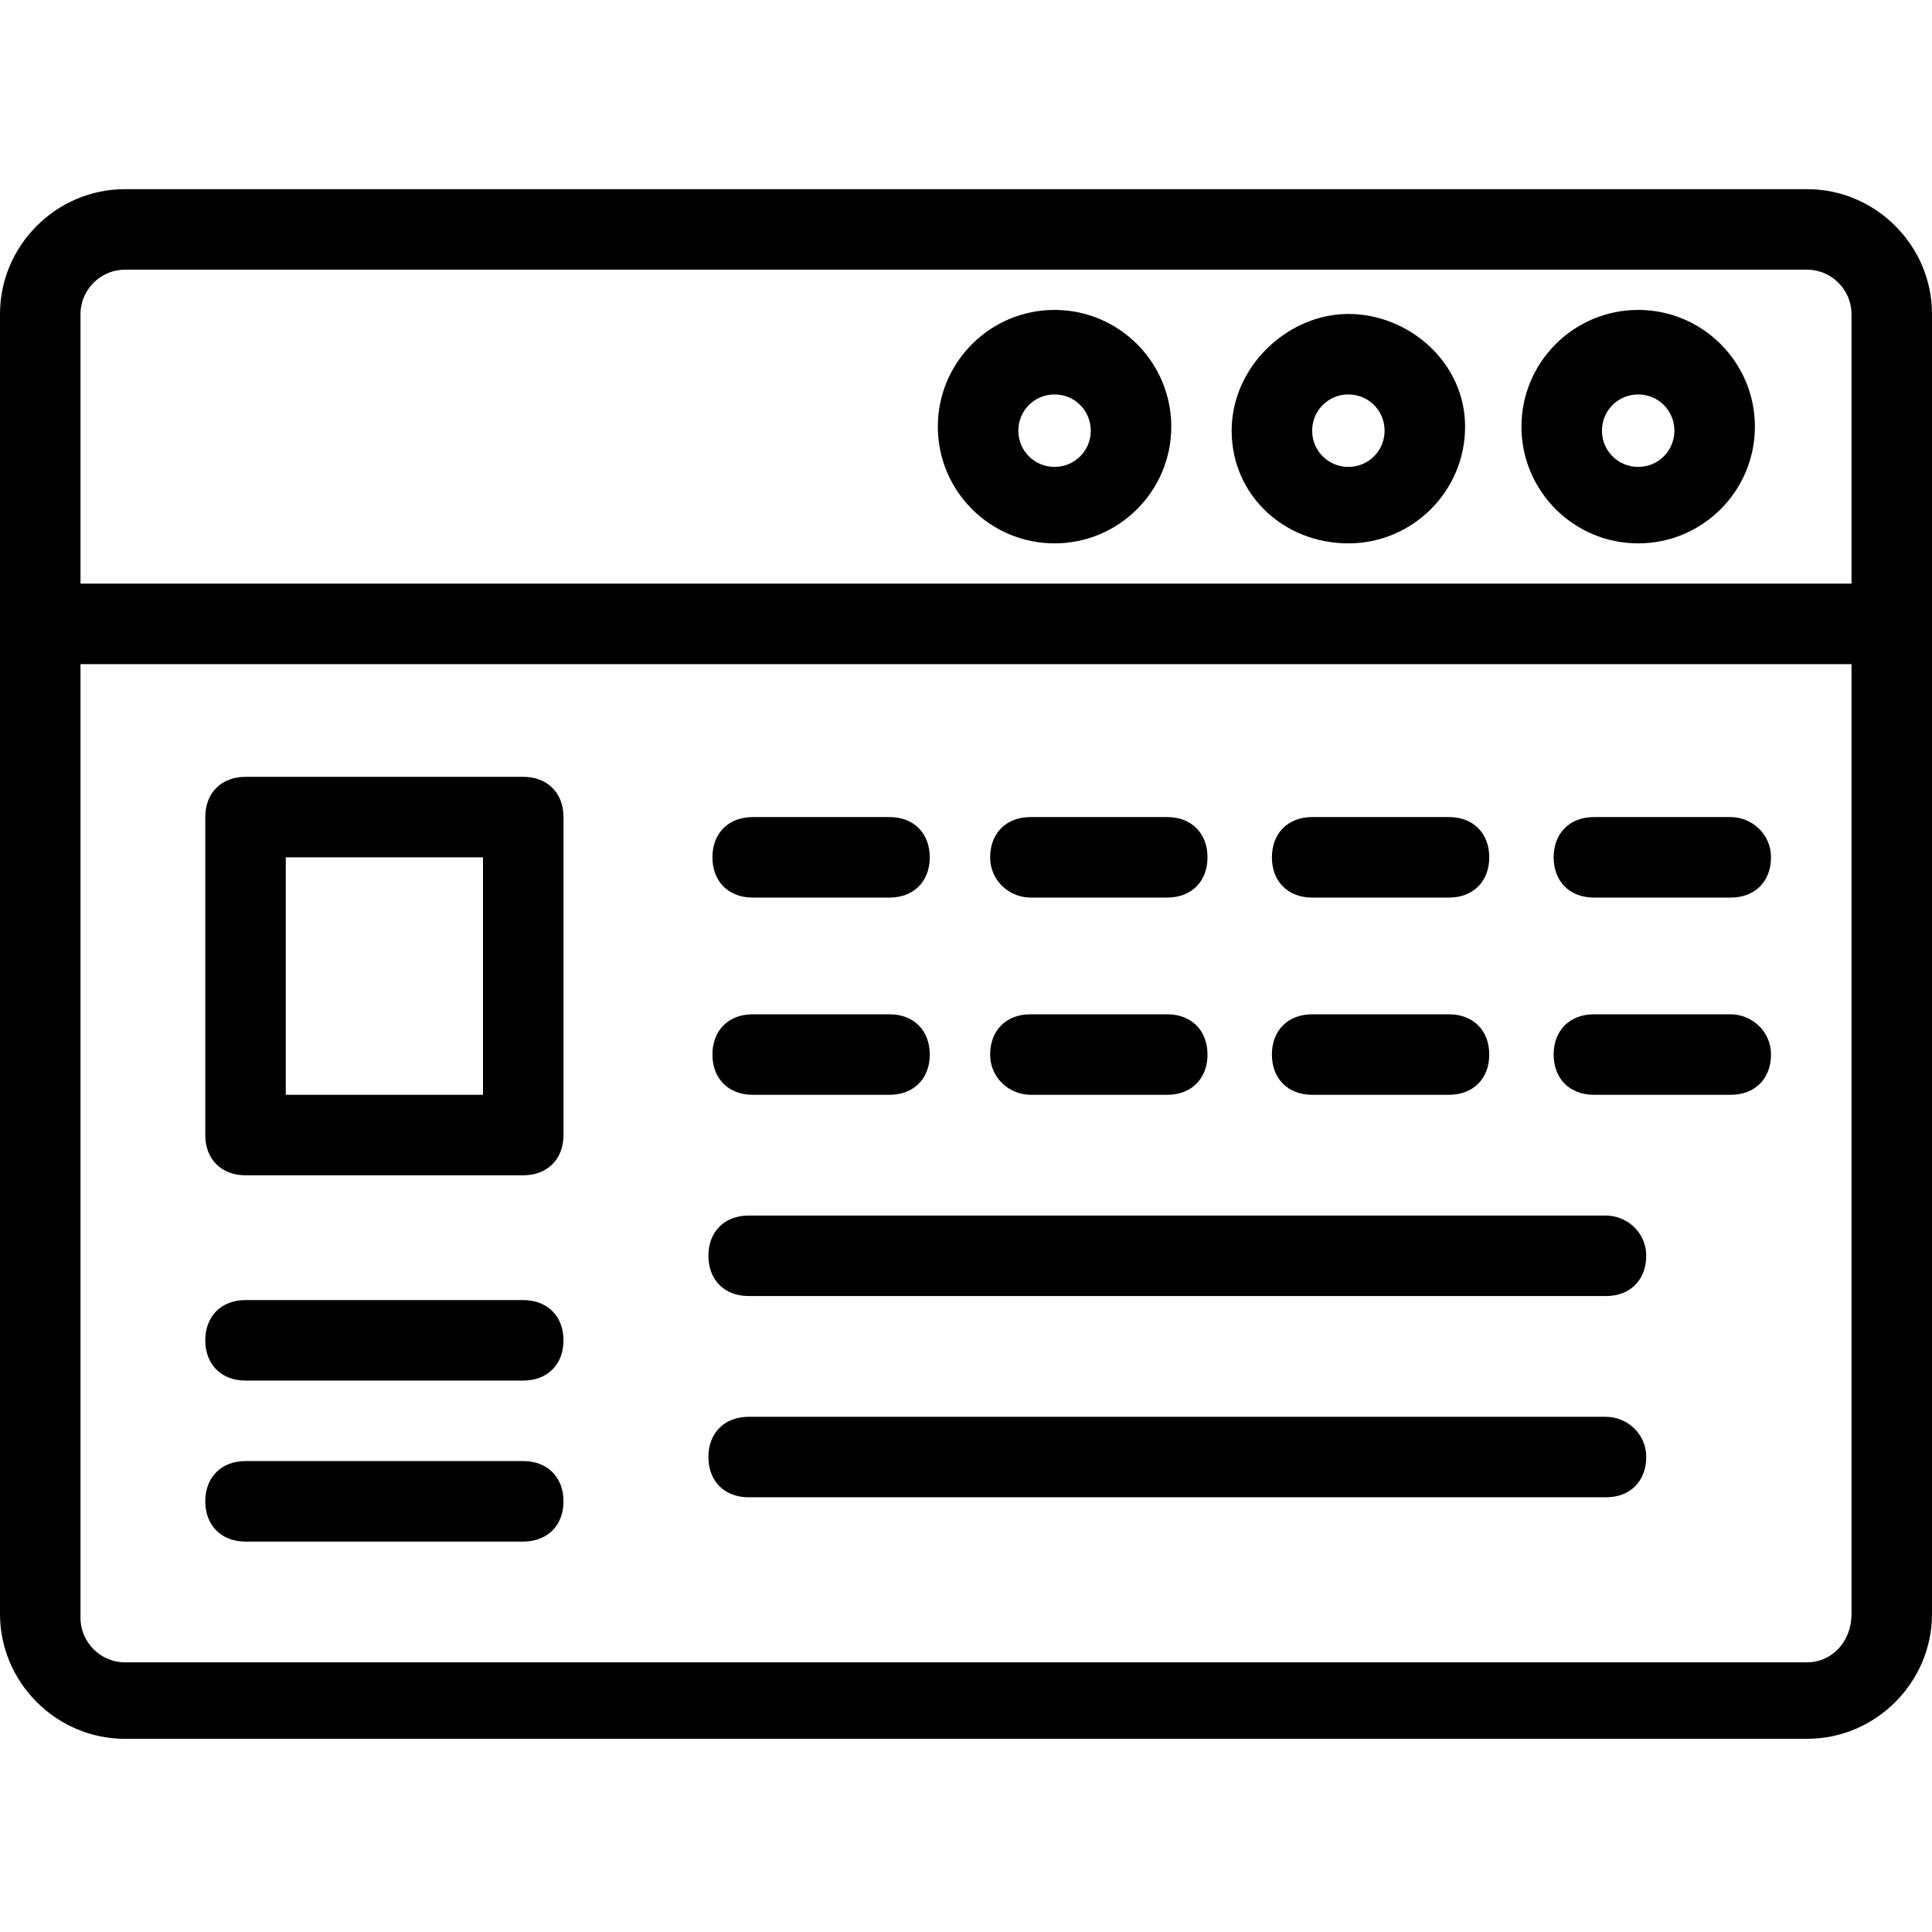 <?xml version="1.0" encoding="UTF-8"?> <svg xmlns="http://www.w3.org/2000/svg" xmlns:xlink="http://www.w3.org/1999/xlink" height="100px" width="100px" fill="#000000" x="0px" y="0px" viewBox="0 0 48 48" style="enable-background:new 0 0 48 48;" xml:space="preserve"><g><path d="M40.7,13.5c1.6,0,2.9-1.3,2.9-2.9s-1.3-2.9-2.9-2.9s-2.9,1.3-2.9,2.9S39.1,13.5,40.7,13.5z M40.7,9.8 c0.5,0,0.9,0.4,0.9,0.9s-0.4,0.9-0.9,0.9s-0.9-0.4-0.9-0.9S40.2,9.8,40.7,9.8z"></path><path d="M44.9,4.7H3.1C1.4,4.7,0,6.1,0,7.8v32.3c0,1.7,1.4,3.1,3.1,3.1h41.8c1.7,0,3.1-1.4,3.1-3.1V7.8C48,6.1,46.6,4.7,44.9,4.7z M3.1,6.7h41.8c0.6,0,1.1,0.5,1.1,1.1v6.7H2V7.8C2,7.2,2.5,6.7,3.1,6.7z M44.9,41.3H3.1c-0.6,0-1.1-0.5-1.1-1.1V16.5h44v23.6 C46,40.8,45.5,41.3,44.9,41.3z"></path><path d="M33.5,13.5c1.6,0,2.9-1.3,2.9-2.9S35,7.8,33.5,7.8s-2.9,1.3-2.9,2.9S31.9,13.5,33.5,13.5z M33.5,9.8c0.5,0,0.9,0.4,0.9,0.9 s-0.4,0.9-0.9,0.9s-0.9-0.4-0.9-0.9S33,9.8,33.5,9.8z"></path><path d="M26.2,13.5c1.6,0,2.9-1.3,2.9-2.9s-1.3-2.9-2.9-2.9s-2.9,1.3-2.9,2.9S24.6,13.5,26.2,13.5z M26.2,9.8 c0.5,0,0.9,0.4,0.9,0.9s-0.4,0.9-0.9,0.9s-0.9-0.4-0.9-0.9S25.7,9.8,26.2,9.8z"></path><path d="M13,19.3H6.1c-0.6,0-1,0.4-1,1v7.9c0,0.6,0.4,1,1,1H13c0.6,0,1-0.4,1-1v-7.9C14,19.7,13.6,19.3,13,19.3z M12,27.2H7.1v-5.9 H12V27.2z"></path><path d="M18.7,22.3h3.4c0.6,0,1-0.4,1-1s-0.4-1-1-1h-3.4c-0.6,0-1,0.4-1,1S18.1,22.3,18.7,22.3z"></path><path d="M25.6,22.3h3.4c0.6,0,1-0.4,1-1s-0.4-1-1-1h-3.4c-0.6,0-1,0.4-1,1S25.1,22.3,25.6,22.3z"></path><path d="M32.6,22.3H36c0.6,0,1-0.4,1-1s-0.4-1-1-1h-3.4c-0.6,0-1,0.4-1,1S32,22.3,32.6,22.3z"></path><path d="M43,20.3h-3.4c-0.6,0-1,0.4-1,1s0.4,1,1,1H43c0.6,0,1-0.4,1-1S43.5,20.3,43,20.3z"></path><path d="M18.7,27.2h3.4c0.6,0,1-0.4,1-1s-0.4-1-1-1h-3.4c-0.6,0-1,0.4-1,1S18.1,27.2,18.7,27.2z"></path><path d="M25.6,27.2h3.4c0.6,0,1-0.4,1-1s-0.4-1-1-1h-3.4c-0.6,0-1,0.4-1,1S25.1,27.2,25.6,27.2z"></path><path d="M32.6,27.2H36c0.6,0,1-0.4,1-1s-0.4-1-1-1h-3.4c-0.6,0-1,0.4-1,1S32,27.2,32.6,27.2z"></path><path d="M43,25.2h-3.4c-0.6,0-1,0.4-1,1s0.4,1,1,1H43c0.6,0,1-0.4,1-1S43.5,25.2,43,25.2z"></path><path d="M13,32.3H6.1c-0.6,0-1,0.4-1,1s0.4,1,1,1H13c0.6,0,1-0.4,1-1S13.6,32.3,13,32.3z"></path><path d="M13,36.3H6.1c-0.6,0-1,0.4-1,1s0.4,1,1,1H13c0.6,0,1-0.4,1-1S13.6,36.3,13,36.3z"></path><path d="M39.9,30.2H18.6c-0.6,0-1,0.4-1,1s0.4,1,1,1h21.3c0.6,0,1-0.4,1-1S40.4,30.2,39.9,30.2z"></path><path d="M39.9,35.2H18.6c-0.6,0-1,0.4-1,1s0.4,1,1,1h21.3c0.6,0,1-0.4,1-1S40.4,35.2,39.9,35.2z"></path></g></svg> 